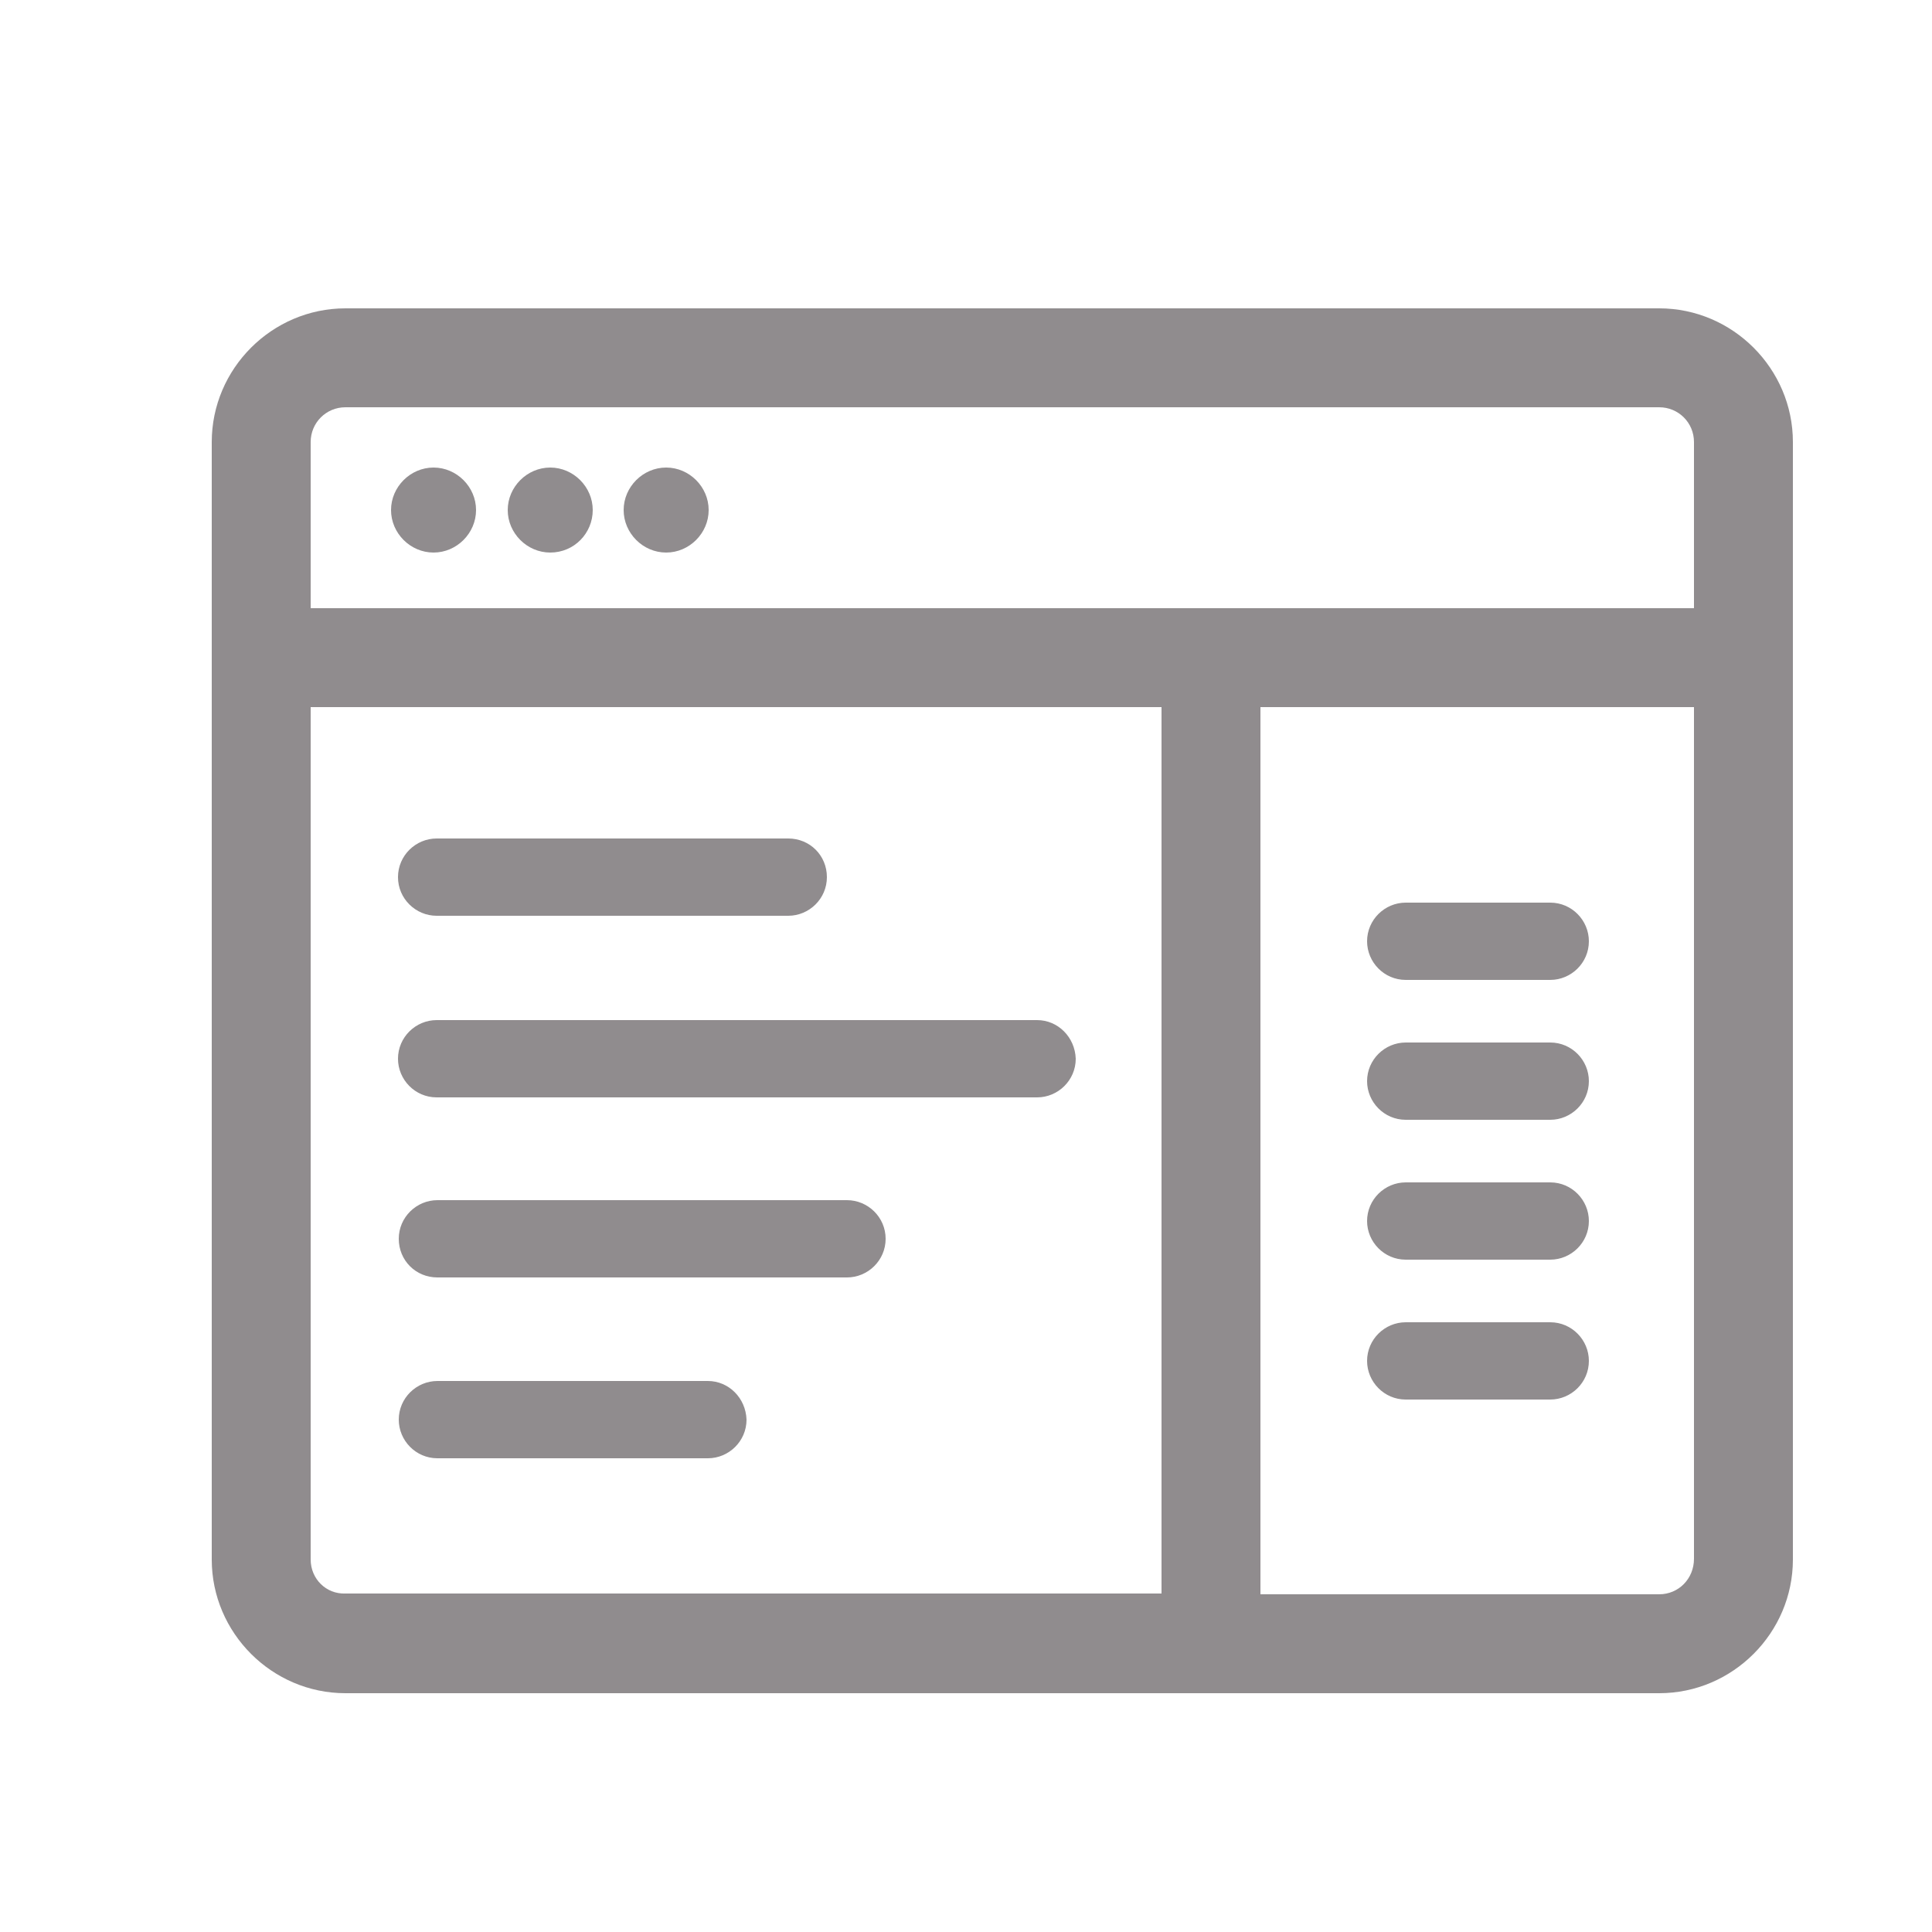 <?xml version="1.0" encoding="UTF-8"?>
<!-- Generator: Adobe Illustrator 27.9.0, SVG Export Plug-In . SVG Version: 6.00 Build 0)  -->
<svg xmlns="http://www.w3.org/2000/svg" xmlns:xlink="http://www.w3.org/1999/xlink" version="1.1" id="Layer_1" x="0px" y="0px" viewBox="0 0 250 250" style="enable-background:new 0 0 250 250;" xml:space="preserve">
<style type="text/css">
	.st0{fill:#908C8E;}
</style>
<g>
	<g>
		<path class="st0" d="M56.1,71.5L56.1,71.5c-3,0-5.5-2.5-5.5-5.5v0c0-3,2.5-5.5,5.5-5.5h0c3,0,5.5,2.5,5.5,5.5v0    C61.6,69,59.1,71.5,56.1,71.5z"></path>
		<path class="st0" d="M71.2,71.5L71.2,71.5c-3,0-5.5-2.5-5.5-5.5v0c0-3,2.5-5.5,5.5-5.5h0c3,0,5.5,2.5,5.5,5.5v0    C76.7,69,74.3,71.5,71.2,71.5z"></path>
		<path class="st0" d="M86.2,71.5L86.2,71.5c-3,0-5.5-2.5-5.5-5.5v0c0-3,2.5-5.5,5.5-5.5h0c3,0,5.5,2.5,5.5,5.5v0    C91.7,69,89.2,71.5,86.2,71.5z"></path>
		<g>
			<path class="st0" d="M214.7,39.9h-170c-9.5,0-17.3,7.8-17.3,17.3v144.6c0,9.5,7.8,17.3,17.3,17.3h170c9.5,0,17.3-7.8,17.3-17.3     V57.2C232,47.7,224.2,39.9,214.7,39.9z M44.7,52.7h170c2.5,0,4.5,2,4.5,4.5v21.5h-179V57.2C40.2,54.7,42.2,52.7,44.7,52.7z      M40.2,201.8V91.5h110.1v114.7H44.7C42.2,206.3,40.2,204.3,40.2,201.8z M214.7,206.3h-51.6V91.5h56.1v110.2     C219.2,204.3,217.2,206.3,214.7,206.3z"></path>
			<path class="st0" d="M56.5,118.5H102c2.7,0,5-2.2,5-5s-2.2-5-5-5H56.5c-2.7,0-5,2.2-5,5S53.8,118.5,56.5,118.5z"></path>
			<path class="st0" d="M134.2,132H56.5c-2.7,0-5,2.2-5,5c0,2.7,2.2,5,5,5h77.7c2.7,0,5-2.2,5-5C139.1,134.2,136.9,132,134.2,132z"></path>
			<path class="st0" d="M200.6,116.8h-18.7c-2.7,0-5,2.2-5,5c0,2.7,2.2,5,5,5h18.7c2.7,0,5-2.2,5-5     C205.6,119.1,203.4,116.8,200.6,116.8z"></path>
			<path class="st0" d="M200.6,134.9h-18.7c-2.7,0-5,2.2-5,5c0,2.7,2.2,5,5,5h18.7c2.7,0,5-2.2,5-5     C205.6,137.2,203.4,134.9,200.6,134.9z"></path>
			<path class="st0" d="M200.6,153h-18.7c-2.7,0-5,2.2-5,5c0,2.7,2.2,5,5,5h18.7c2.7,0,5-2.2,5-5C205.6,155.3,203.4,153,200.6,153z"></path>
			<path class="st0" d="M200.6,171.1h-18.7c-2.7,0-5,2.2-5,5c0,2.7,2.2,5,5,5h18.7c2.7,0,5-2.2,5-5     C205.6,173.4,203.4,171.1,200.6,171.1z"></path>
			<path class="st0" d="M109.6,155.3h-53c-2.7,0-5,2.2-5,5s2.2,5,5,5h53c2.7,0,5-2.2,5-5S112.3,155.3,109.6,155.3z"></path>
			<path class="st0" d="M91.6,178.7h-35c-2.7,0-5,2.2-5,5c0,2.7,2.2,5,5,5h35c2.7,0,5-2.2,5-5C96.5,180.9,94.3,178.7,91.6,178.7z"></path>
		</g>
	</g>
</g>
</svg>
